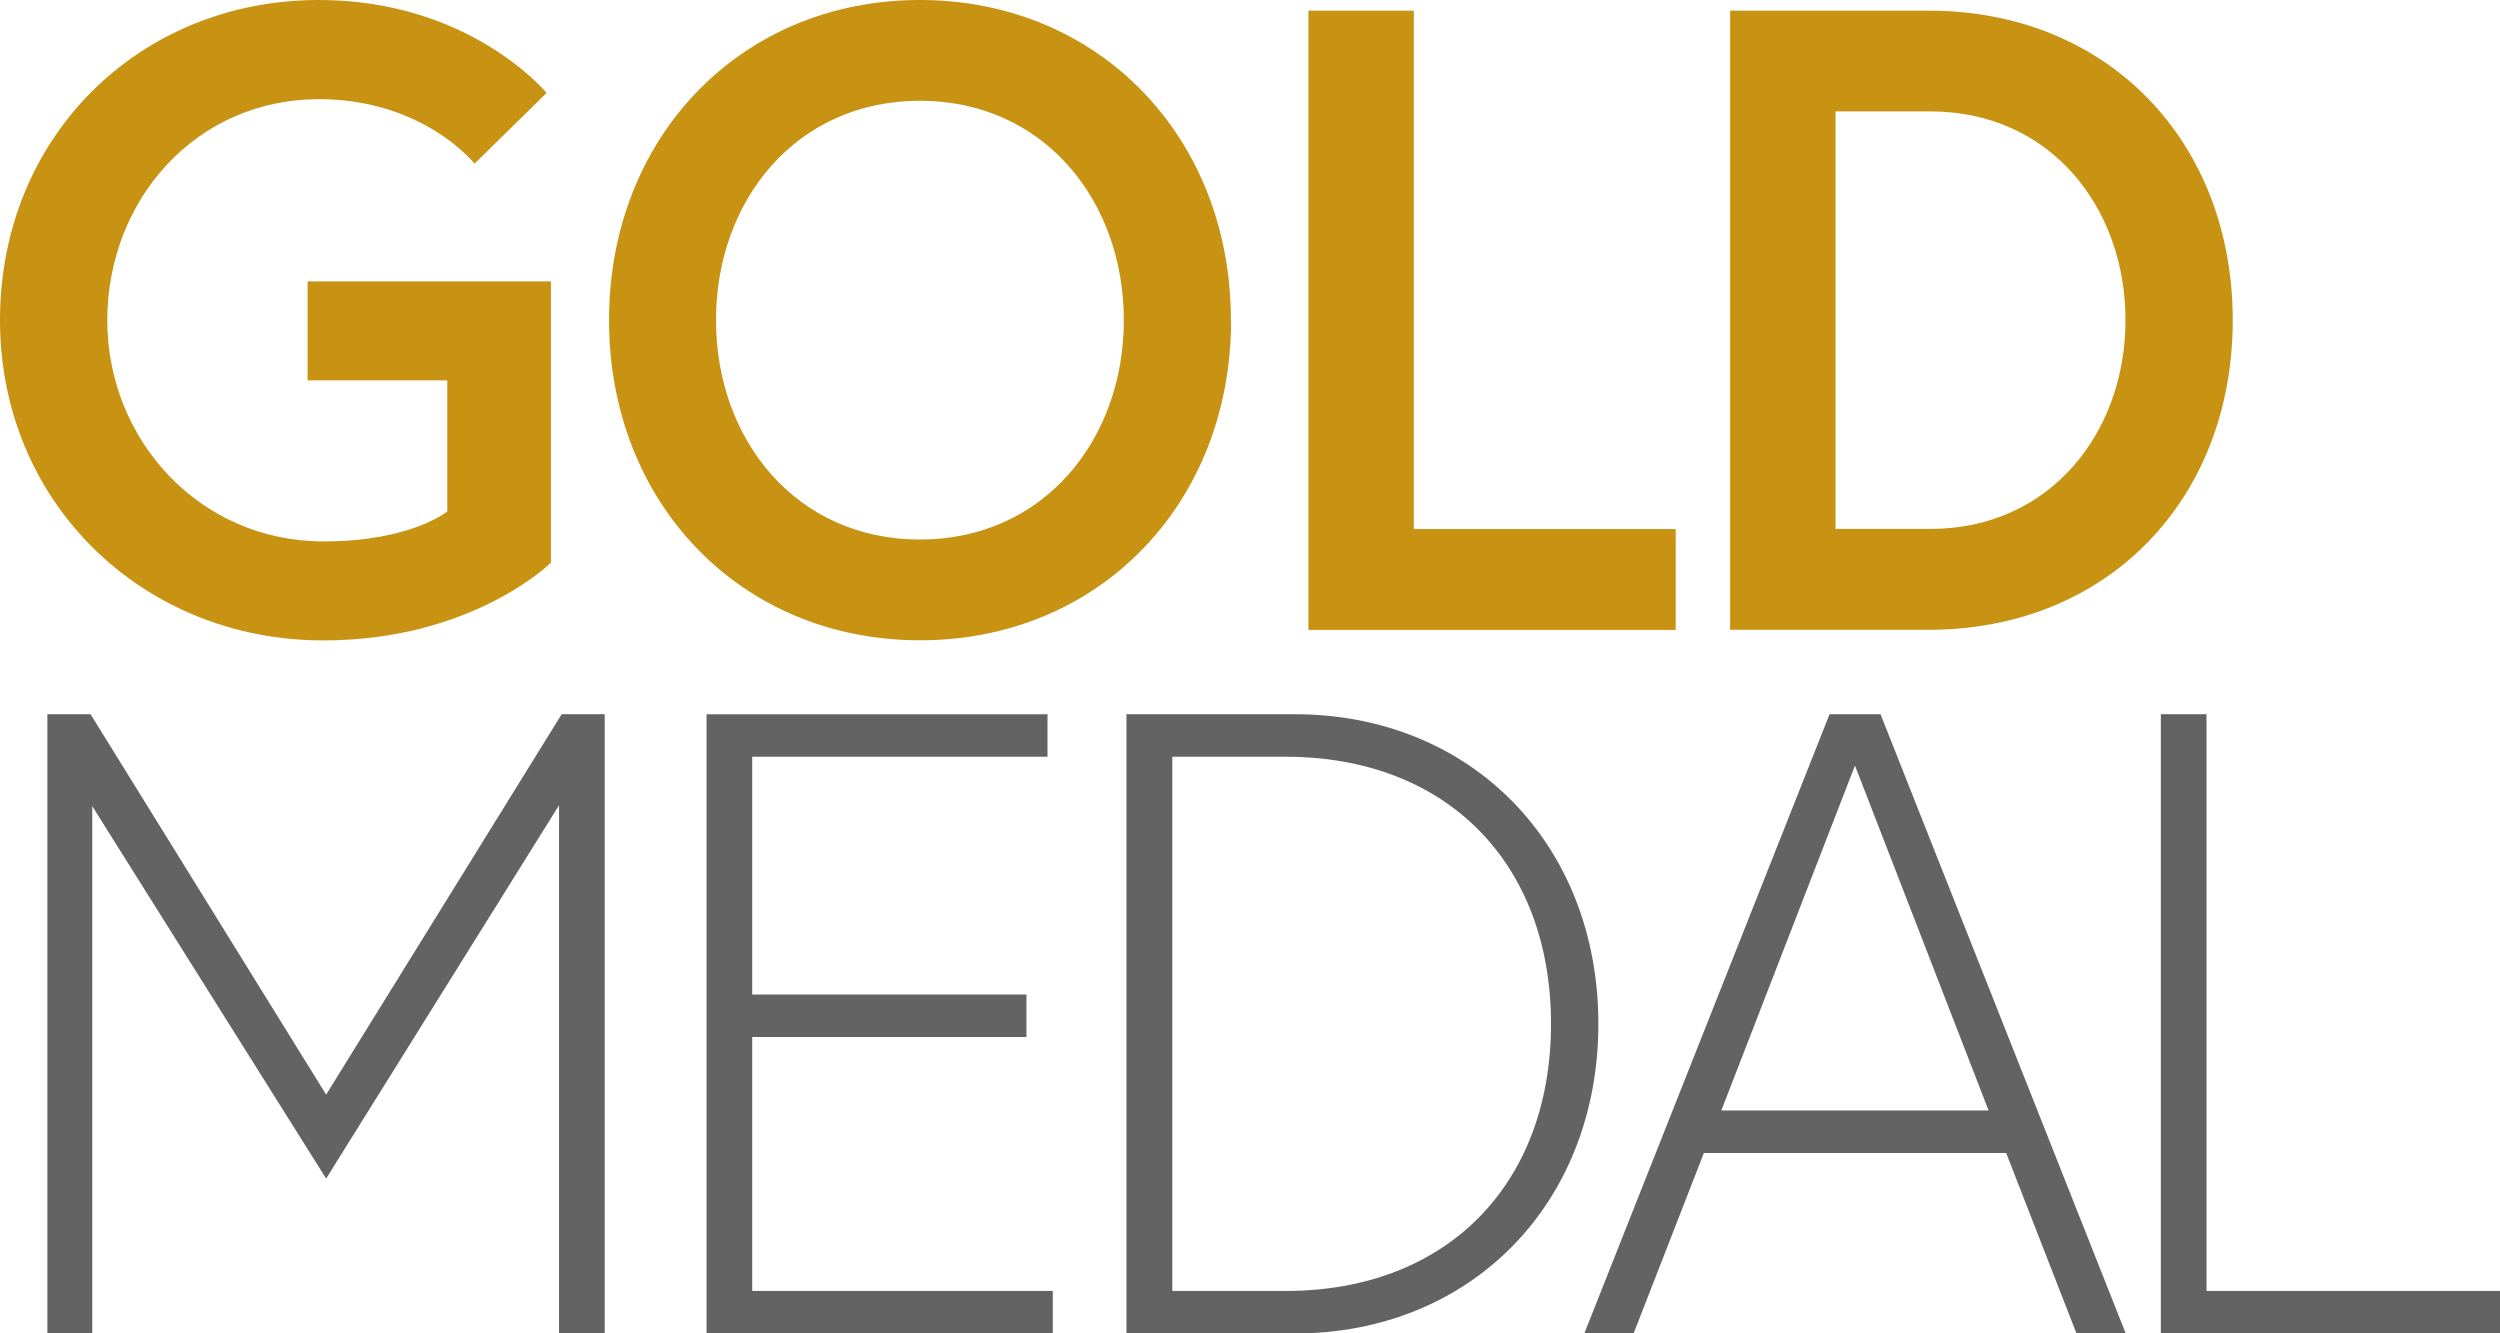 <svg xmlns="http://www.w3.org/2000/svg" width="60" height="32" fill="none" viewBox="0 0 60 32"><g clip-path="url(#a)"><path fill="#C89212" d="M10.735 12.271V9.13H7.382V6.753h5.84v6.75S11.346 15.37 7.76 15.37C3.439 15.371 0 12.079 0 7.684 0 3.288 3.334 0 7.655 0c3.63 0 5.463 2.23 5.463 2.23l-1.729 1.698S10.166 2.38 7.655 2.38c-2.974 0-5.08 2.441-5.08 5.307 0 2.867 2.214 5.307 5.189 5.307 2.11 0 2.974-.723 2.974-.723h-.003ZM29.546 7.684c0 4.395-3.162 7.683-7.464 7.683-4.303 0-7.465-3.292-7.465-7.683C14.617 3.292 17.78 0 22.077 0c4.3 0 7.465 3.292 7.465 7.684h.004Zm-2.574 0c0-2.867-1.92-5.266-4.894-5.266-2.975 0-4.894 2.4-4.894 5.266s1.92 5.265 4.894 5.265 4.894-2.4 4.894-5.265ZM31.402.256h2.53v12.441h6.285v2.422h-8.815V.256ZM53.586 7.684c0 4.29-2.993 7.431-7.296 7.431h-4.767V.256h4.767c4.303 0 7.296 3.142 7.296 7.432v-.004Zm-2.574 0c0-2.716-1.815-5.01-4.68-5.01h-2.28v10.02h2.28c2.87 0 4.68-2.313 4.68-5.01Z"/><path fill="#646363" d="m2.173 17.141 5.654 9.13 5.653-9.13h1.033v14.863h-1.096V19.326l-5.59 8.96-5.613-8.938V32H1.137V17.14h1.036ZM18.053 23.868h6.582v1.02h-6.582v6.095h7.214v1.02h-8.31V17.142h8.183v1.02h-7.087v5.71-.003ZM31.065 17.141c4.262 0 7.296 3.141 7.296 7.431s-3.038 7.432-7.296 7.432h-4.03V17.14h4.03Zm-.21 13.842c3.88 0 6.369-2.569 6.369-6.41 0-3.842-2.489-6.411-6.369-6.411h-2.72v12.82h2.72ZM43.909 17.141h1.223l5.886 14.863h-1.182l-1.688-4.332h-7.255l-1.687 4.332h-1.183L43.91 17.14Zm-2.593 9.51h6.41l-3.207-8.278-3.207 8.278h.004ZM51.86 17.141h1.096v13.842H60v1.02H51.86V17.142Z"/></g><defs><clipPath id="a"><path fill="#fff" d="M0 0h60v32H0z"/></clipPath></defs></svg>
